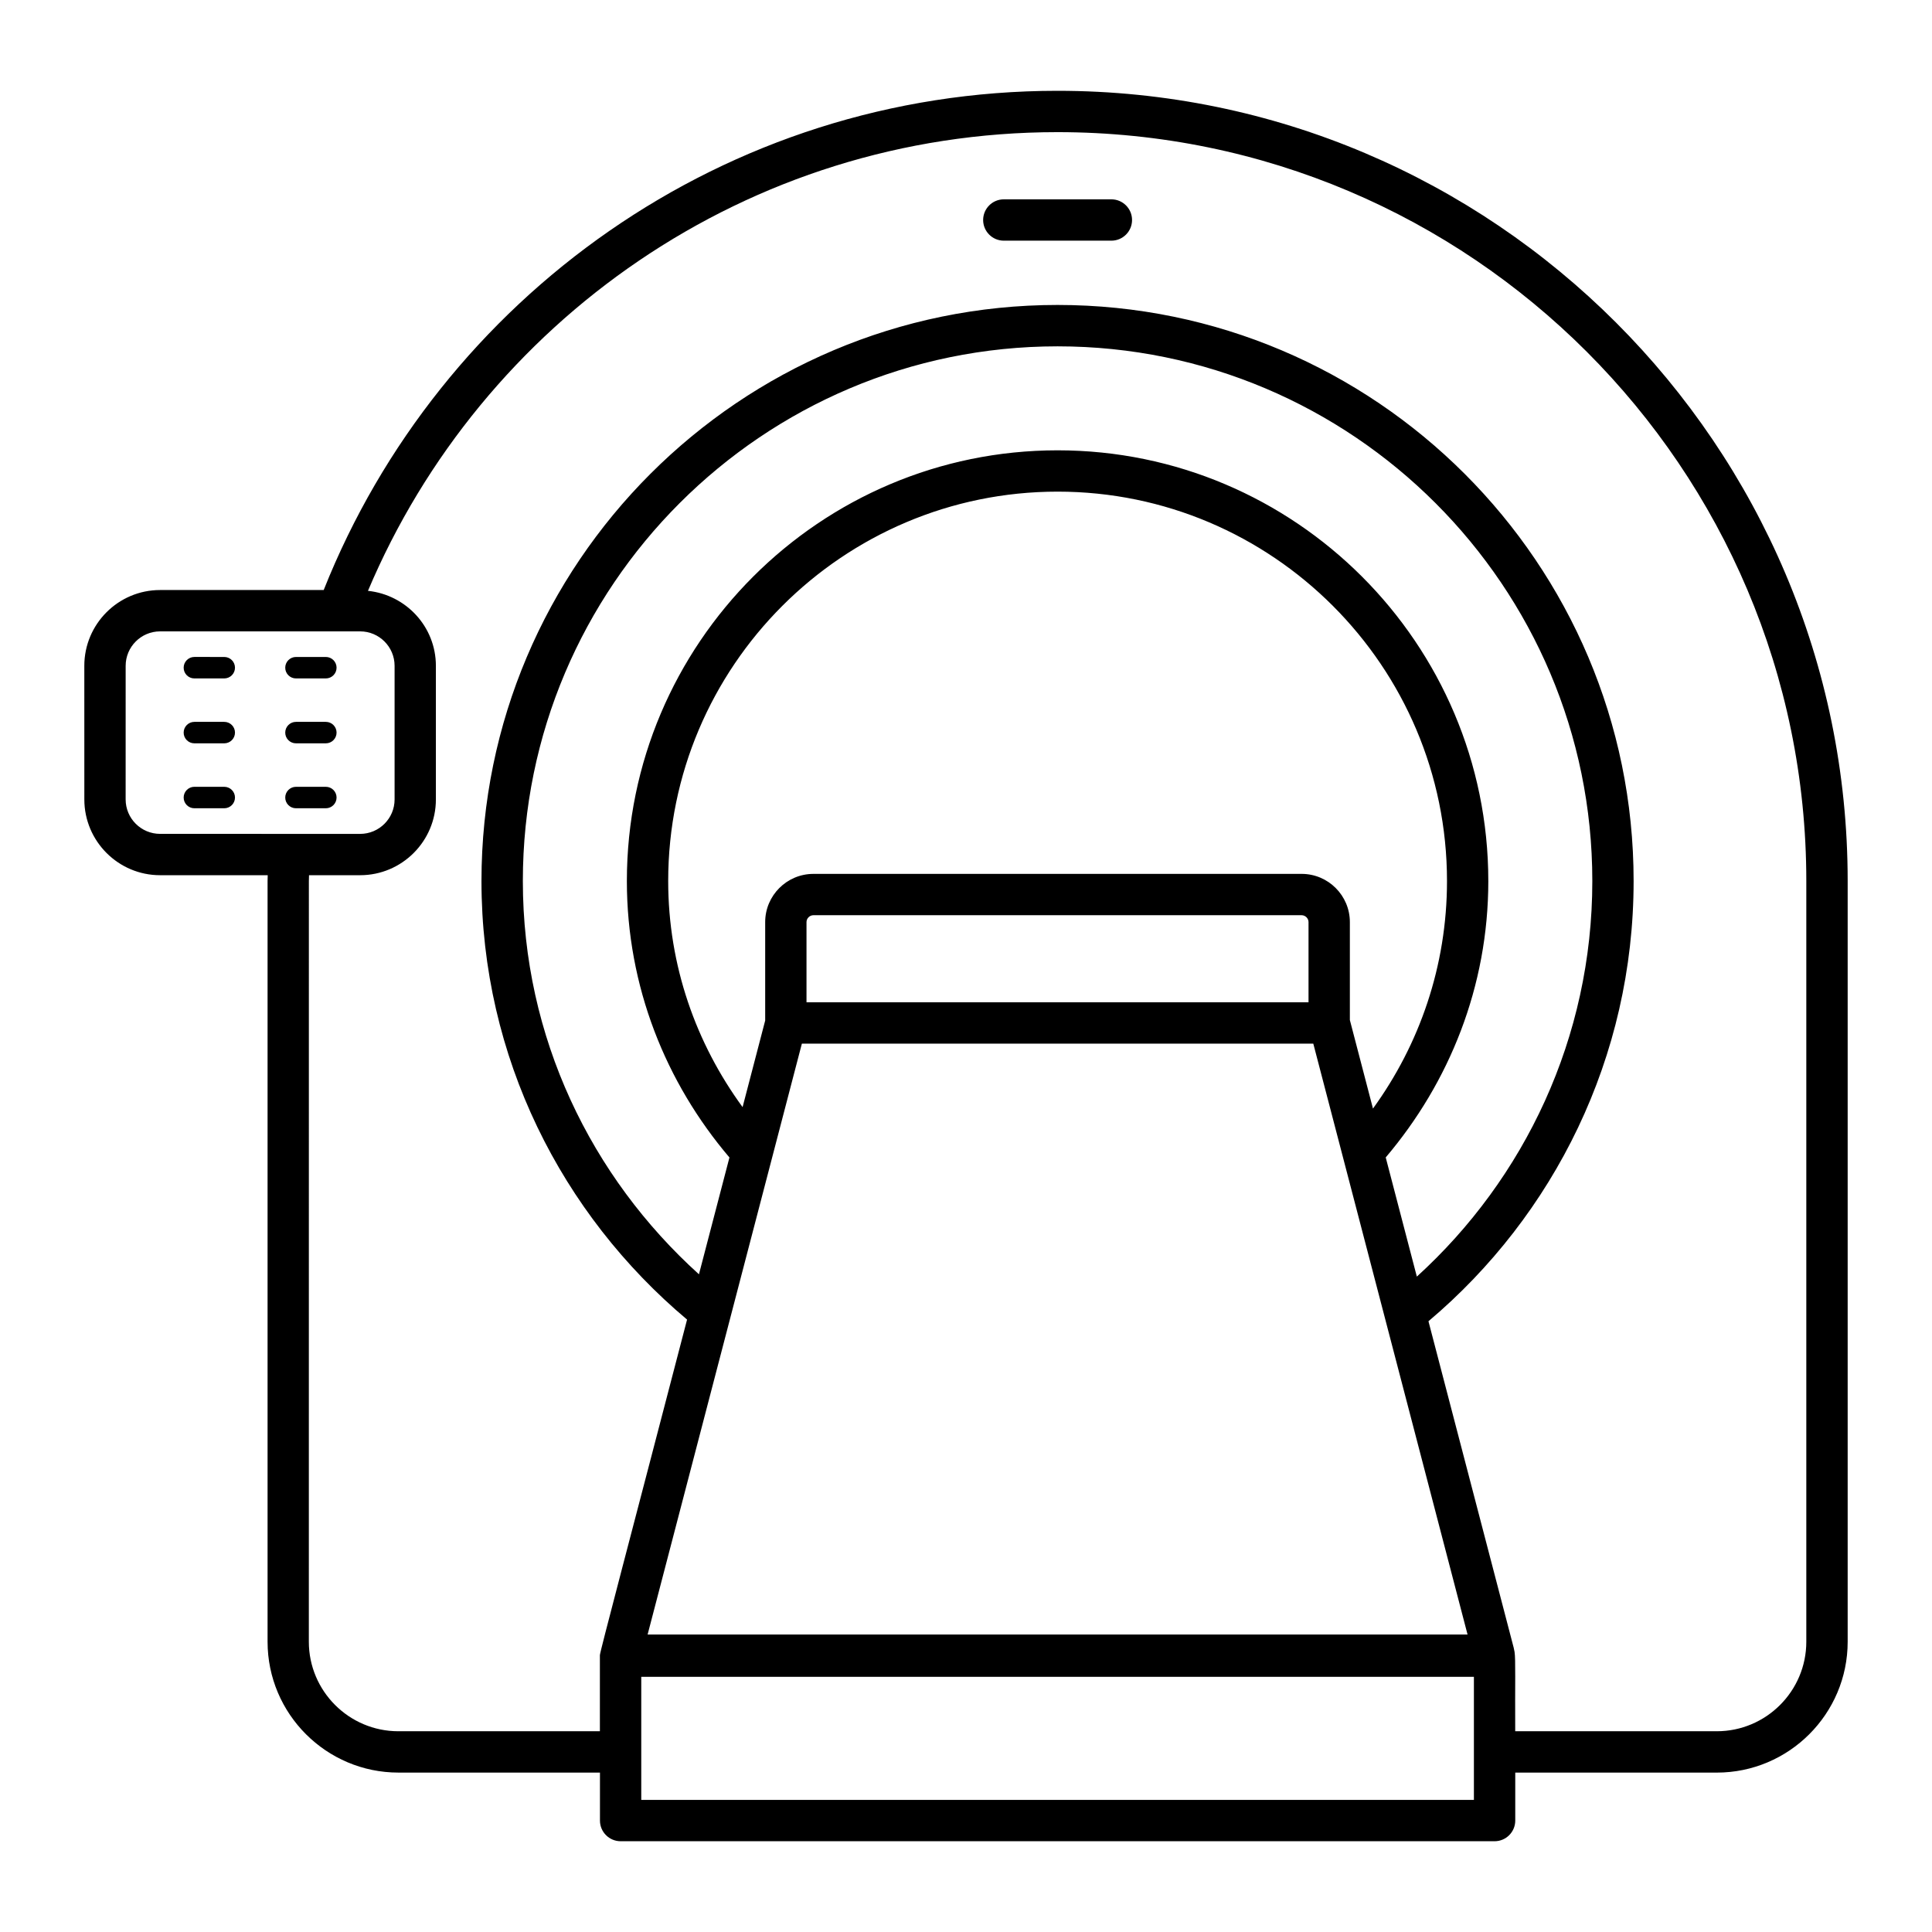 <?xml version="1.0" encoding="UTF-8"?>
<!-- Uploaded to: SVG Repo, www.svgrepo.com, Generator: SVG Repo Mixer Tools -->
<svg fill="#000000" width="800px" height="800px" version="1.1" viewBox="144 144 512 512" xmlns="http://www.w3.org/2000/svg">
 <g>
  <path d="m166.35 355.86c0 11.074 9.008 20.078 20.078 20.078h28.52c-0.012 0.512-0.039 1.02-0.039 1.531v201.6c0 19.125 15.559 34.684 34.684 34.684h53.402v12.715c0 3.023 2.453 5.477 5.477 5.477h231.61c3.023 0 5.477-2.453 5.477-5.477v-12.715l53.41 0.004c19.125 0 34.684-15.559 34.684-34.684v-201.6c0-115.47-93.941-209.41-209.41-209.41-88.195 0-163.68 54.918-194.46 132.3h-43.359c-11.07 0-20.078 9.004-20.078 20.078zm368.25 265.13h-220.66v-32.613h220.66zm-45.652-245.4h-129.39c-7.043 0-12.777 5.734-12.777 12.777v26.086l-5.988 22.945c-12.312-16.844-19.715-37.449-19.715-59.918 0-56.902 46.293-103.19 103.2-103.19 56.898 0 103.19 46.289 103.19 103.19 0 22.523-7.301 43.34-19.617 60.301l-6.125-23.461v-25.949c0-7.047-5.734-12.781-12.777-12.781zm1.824 12.781v21.242l-133.04-0.004v-21.242c0-0.992 0.836-1.824 1.824-1.824h129.39c0.992 0 1.828 0.836 1.828 1.828zm47.645-10.891c-0.004-62.941-51.207-114.14-114.14-114.14-62.941 0-114.15 51.203-114.15 114.14 0 28.004 10.336 53.461 27.184 73.262l-8.082 30.961c-28.543-25.785-46.668-62.77-46.668-104.22 0-78.137 63.57-141.7 141.71-141.7 78.141 0 141.71 63.566 141.71 141.7 0 41.516-17.969 78.891-46.504 104.83l-8.246-31.582c16.824-19.824 27.188-45.258 27.188-73.25zm-181.91 43.09h135.53l40.879 156.59h-217.29zm67.734-241.55c109.43 0 198.45 89.023 198.45 198.45v201.6c0 13.086-10.645 23.73-23.73 23.73h-53.414c-0.074-12.352 0.137-19.121-0.172-21.02-0.301-1.445-0.191-0.945-0.211-1.051-0.031-0.086-0.031-0.184-0.07-0.266l-22.535-86.316c33.211-28.023 54.367-69.91 54.367-116.67 0-84.176-68.484-152.66-152.66-152.66-84.184 0-152.67 68.48-152.67 152.66 0 46.715 21.273 88.305 54.484 116.23-15.16 58.211-23.102 88.113-23.102 88.922v20.172h-53.402c-13.086 0-23.73-10.645-23.73-23.73l0.008-201.6c0-0.516 0.027-1.023 0.039-1.531h13.543c11.074 0 20.078-9.004 20.078-20.078v-35.41c0-10.363-7.914-18.812-18-19.871 30.102-71.316 100.6-121.56 182.72-121.56zm-246.94 141.43c0-5.035 4.094-9.129 9.129-9.129h53.012c5.035 0 9.129 4.094 9.129 9.129v35.41c0 5.035-4.094 9.129-9.129 9.129l-53.016-0.004c-5.035 0-9.129-4.094-9.129-9.129z"/>
  <path d="m410.02 207.78h28.508c3.023 0 5.477-2.453 5.477-5.477 0-3.023-2.453-5.477-5.477-5.477h-28.508c-3.023 0-5.477 2.453-5.477 5.477 0 3.023 2.453 5.477 5.477 5.477z"/>
  <path d="m195.52 323.79h7.906c1.57 0 2.848-1.27 2.848-2.844 0-1.574-1.277-2.844-2.848-2.844l-7.906-0.004c-1.57 0-2.848 1.27-2.848 2.844-0.004 1.578 1.273 2.848 2.848 2.848z"/>
  <path d="m222.44 323.79h7.906c1.57 0 2.848-1.27 2.848-2.844 0-1.574-1.277-2.844-2.848-2.844h-7.906c-1.57 0-2.848 1.27-2.848 2.844-0.004 1.574 1.273 2.844 2.848 2.844z"/>
  <path d="m195.52 340.99h7.906c1.57 0 2.848-1.27 2.848-2.844 0-1.574-1.277-2.844-2.848-2.844h-7.906c-1.57 0-2.848 1.27-2.848 2.844-0.004 1.578 1.273 2.844 2.848 2.844z"/>
  <path d="m222.44 340.99h7.906c1.57 0 2.848-1.27 2.848-2.844 0-1.574-1.277-2.844-2.848-2.844h-7.906c-1.57 0-2.848 1.27-2.848 2.844-0.004 1.578 1.273 2.844 2.848 2.844z"/>
  <path d="m195.52 358.2h7.906c1.57 0 2.848-1.27 2.848-2.844s-1.277-2.844-2.848-2.844l-7.906-0.004c-1.57 0-2.848 1.27-2.848 2.844-0.004 1.578 1.273 2.848 2.848 2.848z"/>
  <path d="m222.44 358.2h7.906c1.57 0 2.848-1.27 2.848-2.844s-1.277-2.844-2.848-2.844h-7.906c-1.57 0-2.848 1.27-2.848 2.844-0.004 1.574 1.273 2.844 2.848 2.844z"/>
 </g>
</svg>